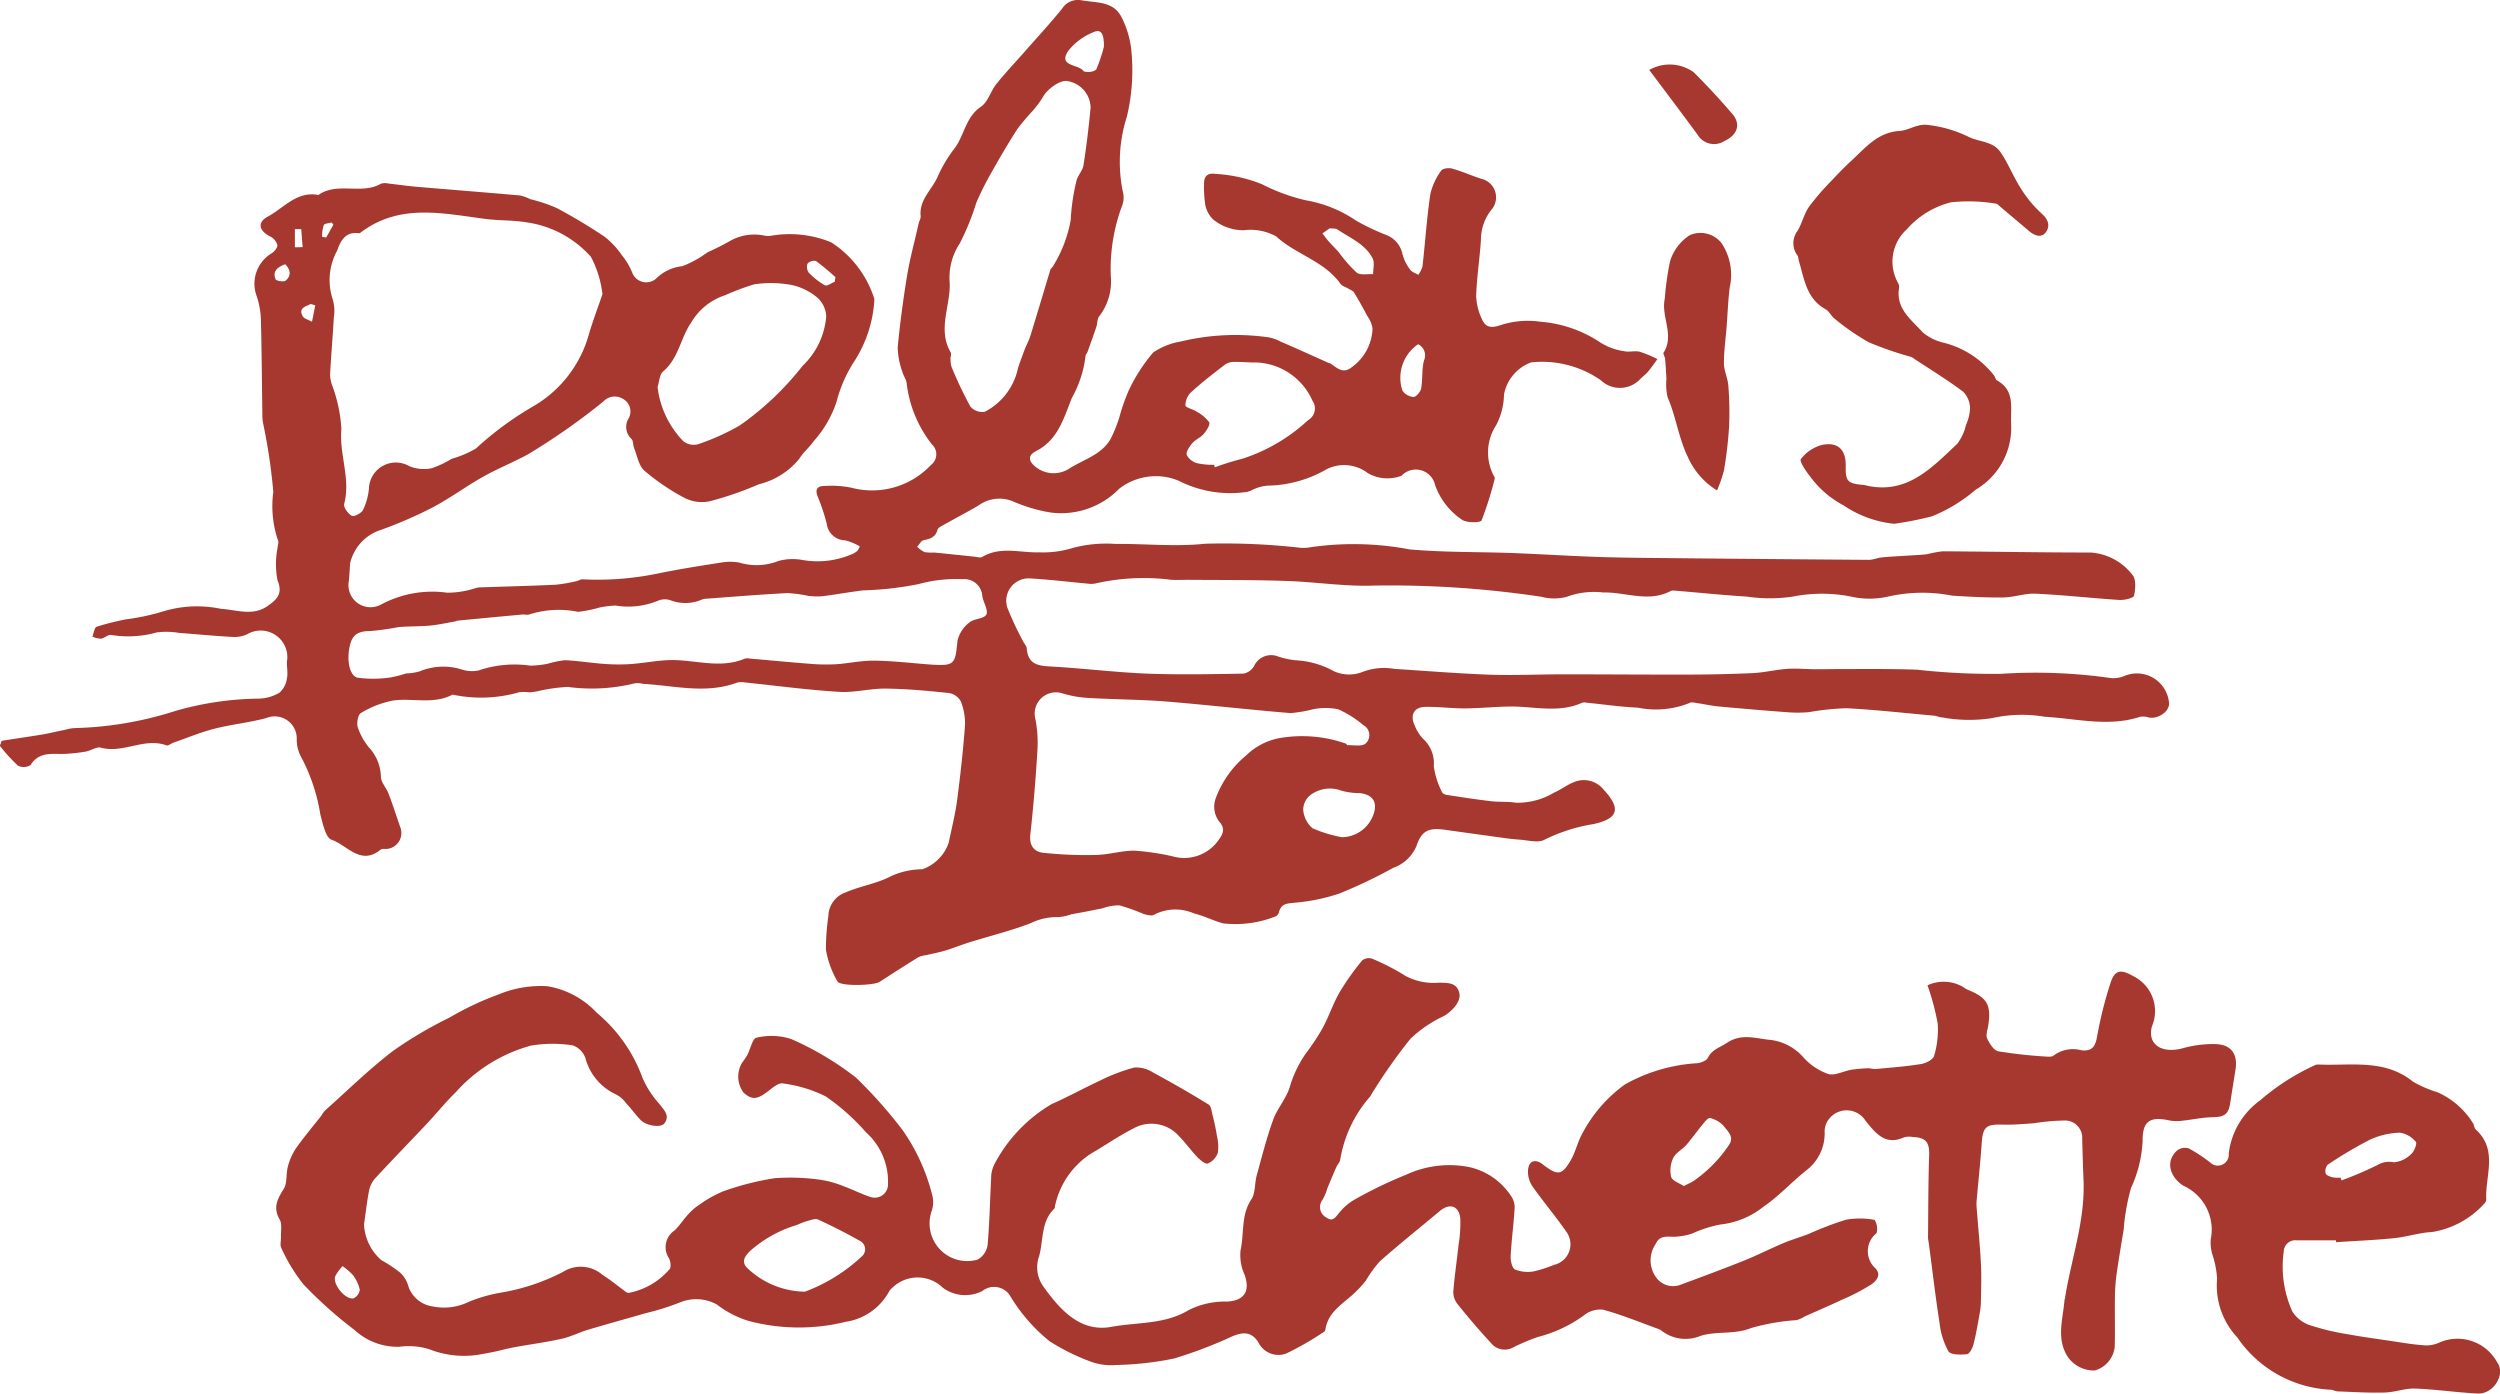 <svg id="logo_base" xmlns="http://www.w3.org/2000/svg" width="108.384" height="60.418" viewBox="0 0 108.384 60.418">
  <g id="グループ_1489" data-name="グループ 1489">
    <path id="パス_755" data-name="パス 755" d="M1.713,42.368c.593-.093,1.186-.179,1.775-.276.325-.057.646-.138.971-.2a1.728,1.728,0,0,1,.467-.077,15.484,15.484,0,0,0,4.28-.731,13.539,13.539,0,0,1,3.565-.544,1.853,1.853,0,0,0,.987-.26,1.026,1.026,0,0,0,.325-.638c.053-.264-.037-.556.012-.824a1.155,1.155,0,0,0-1.742-1.068,1.312,1.312,0,0,1-.638.114c-.776-.041-1.547-.118-2.319-.175a3.2,3.2,0,0,0-.962-.02,4.564,4.564,0,0,1-1.974.11c-.13-.024-.288.138-.443.162a1.046,1.046,0,0,1-.37-.089c.061-.15.085-.4.183-.43A11.384,11.384,0,0,1,7.114,37.1a9.718,9.718,0,0,0,1.673-.365,5.044,5.044,0,0,1,2.432-.089c.678.041,1.381.329,2.022-.122.374-.264.682-.512.43-1.113a3.644,3.644,0,0,1,0-1.393c0-.114.065-.248.024-.329a4.658,4.658,0,0,1-.207-2.112,24.28,24.28,0,0,0-.435-2.944,1.75,1.75,0,0,1-.037-.288c-.02-1.409-.028-2.822-.065-4.231a3.458,3.458,0,0,0-.2-1.072,1.541,1.541,0,0,1,.65-1.8c.126-.073.28-.256.264-.365a.6.6,0,0,0-.317-.378c-.479-.24-.569-.609-.093-.861.694-.374,1.255-1.113,2.189-.934.824-.581,1.86,0,2.709-.487a.611.611,0,0,1,.333-.008c.386.041.768.1,1.153.134,1.515.13,3.033.248,4.548.382a2.114,2.114,0,0,1,.447.162,7,7,0,0,1,1.133.378,23.632,23.632,0,0,1,2.087,1.251,3.579,3.579,0,0,1,.747.8,2.941,2.941,0,0,1,.447.751.65.65,0,0,0,1.036.264,1.894,1.894,0,0,1,1.137-.54,4.425,4.425,0,0,0,1.088-.6,10.712,10.712,0,0,0,1.011-.512,2.141,2.141,0,0,1,1.454-.215.89.89,0,0,0,.292.008,4.732,4.732,0,0,1,2.607.284,4.532,4.532,0,0,1,1.876,2.465,5.5,5.5,0,0,1-.857,2.672,5.88,5.88,0,0,0-.784,1.775,4.841,4.841,0,0,1-.983,1.7c-.191.272-.459.491-.633.772a3.25,3.25,0,0,1-1.762,1.109,14.542,14.542,0,0,1-2.108.731,1.652,1.652,0,0,1-1.072-.126,9.406,9.406,0,0,1-1.775-1.2c-.244-.211-.309-.642-.443-.975-.053-.134-.032-.329-.122-.406a.7.7,0,0,1-.11-.893.624.624,0,0,0-.26-.841.673.673,0,0,0-.837.114,28.444,28.444,0,0,1-3.265,2.29c-.654.357-1.373.642-2.03,1.019-.723.418-1.4.914-2.136,1.3a18.409,18.409,0,0,1-2.327,1,1.989,1.989,0,0,0-1.226,1.409c-.016.26-.032.52-.057.776a.957.957,0,0,0,1.421,1,4.7,4.7,0,0,1,2.847-.5,3.969,3.969,0,0,0,1.165-.179,1.818,1.818,0,0,1,.187-.049c1.117-.041,2.233-.065,3.346-.118a6.654,6.654,0,0,0,.93-.162c.077-.016.154-.077.227-.073a12.864,12.864,0,0,0,3.2-.236c.954-.2,1.921-.349,2.883-.5a2.345,2.345,0,0,1,.715.008,2.57,2.57,0,0,0,1.7-.065,2.337,2.337,0,0,1,1-.053,3.777,3.777,0,0,0,2.274-.28c.053-.037.11-.069.158-.11a1.026,1.026,0,0,0,.1-.191,2.384,2.384,0,0,0-.642-.264.811.811,0,0,1-.788-.707,8.51,8.51,0,0,0-.39-1.178c-.138-.333-.012-.475.3-.471a4.407,4.407,0,0,1,1.161.077A3.5,3.5,0,0,0,42,30.409a.579.579,0,0,0,.045-.889,5.28,5.28,0,0,1-1.1-2.668c-.024-.171-.146-.321-.187-.491a3.319,3.319,0,0,1-.2-1.048c.1-1.048.24-2.091.41-3.127.126-.755.333-1.5.5-2.25.024-.11.1-.219.085-.325-.069-.719.516-1.153.755-1.738a5.991,5.991,0,0,1,.727-1.206c.418-.569.471-1.344,1.133-1.791.3-.2.418-.67.666-.979.378-.475.8-.918,1.2-1.373.552-.629,1.125-1.247,1.653-1.9a.812.812,0,0,1,.837-.361c.638.118,1.385.024,1.742.739a4.146,4.146,0,0,1,.41,1.324,8.628,8.628,0,0,1-.183,2.985,6.446,6.446,0,0,0-.183,3.208,1.012,1.012,0,0,1-.012.621,7.831,7.831,0,0,0-.5,3.094,2.472,2.472,0,0,1-.5,1.726c-.093.106-.077.309-.126.459-.126.374-.26.747-.394,1.117-.016.045-.073.081-.073.126a4.9,4.9,0,0,1-.593,1.836c-.357.885-.6,1.819-1.551,2.307-.37.191-.341.435-.016.694a1.248,1.248,0,0,0,1.466.057c.609-.386,1.385-.589,1.775-1.271a5.982,5.982,0,0,0,.386-.958,8.478,8.478,0,0,1,.406-1.157,7.381,7.381,0,0,1,1.056-1.637,2.991,2.991,0,0,1,1.19-.475,10.15,10.15,0,0,1,3.752-.191,1.722,1.722,0,0,1,.577.191c.7.3,1.4.621,2.1.934.016.008.037,0,.049.008.292.183.548.487.942.171a2.153,2.153,0,0,0,.9-1.677,1.21,1.21,0,0,0-.215-.524c-.187-.349-.378-.7-.585-1.036-.049-.081-.171-.122-.264-.179s-.252-.1-.317-.187c-.7-1-1.933-1.275-2.8-2.071a2.315,2.315,0,0,0-1.405-.264,2.069,2.069,0,0,1-1.336-.479,1.225,1.225,0,0,1-.333-.638,5.176,5.176,0,0,1-.049-.873c-.012-.321.134-.508.467-.455a6.4,6.4,0,0,1,2.039.447,8.178,8.178,0,0,0,1.909.7,5.51,5.51,0,0,1,2.164.873,9.68,9.68,0,0,0,1.34.638,1.127,1.127,0,0,1,.682.816,1.883,1.883,0,0,0,.337.682c.073.106.231.15.349.223a1.143,1.143,0,0,0,.183-.365c.118-1.048.187-2.1.341-3.139a2.789,2.789,0,0,1,.467-1.011c.061-.1.329-.134.471-.093.426.118.832.3,1.251.439a.824.824,0,0,1,.451,1.356,2.089,2.089,0,0,0-.447,1.3c-.053.808-.179,1.608-.207,2.416a2.52,2.52,0,0,0,.248,1.011c.134.321.341.418.768.28a3.814,3.814,0,0,1,1.771-.162,5.45,5.45,0,0,1,2.607.906,2.6,2.6,0,0,0,1.015.37c.215.053.463-.028.678.024a5.076,5.076,0,0,1,.772.321c-.138.187-.268.378-.418.556-.093.11-.215.195-.321.3a1.2,1.2,0,0,1-1.714.061,4.461,4.461,0,0,0-3.021-.776,1.843,1.843,0,0,0-1.178,1.393,2.977,2.977,0,0,1-.341,1.332,2.168,2.168,0,0,0-.089,2.217.172.172,0,0,1,.032.089,15.271,15.271,0,0,1-.573,1.819c-.045.106-.617.114-.832-.016a3.028,3.028,0,0,1-1.186-1.519.854.854,0,0,0-1.454-.4,1.705,1.705,0,0,1-1.462-.114,1.689,1.689,0,0,0-1.779-.171,5.281,5.281,0,0,1-2.571.715,1.785,1.785,0,0,0-.666.191.851.851,0,0,1-.227.081,4.924,4.924,0,0,1-2.96-.487,2.589,2.589,0,0,0-2.571.345,3.515,3.515,0,0,1-3,1.031,6.873,6.873,0,0,1-1.6-.475,1.534,1.534,0,0,0-1.511.179c-.5.292-1.011.556-1.511.841-.1.053-.231.118-.256.2-.085.329-.317.4-.605.459-.11.02-.187.187-.28.284a1.29,1.29,0,0,0,.317.231,2.183,2.183,0,0,0,.435.02c.577.057,1.157.118,1.734.179.114.012.252.061.333.012.8-.475,1.649-.175,2.477-.2A4.37,4.37,0,0,0,48.169,34,5.668,5.668,0,0,1,50,33.832c1.3-.012,2.6.13,3.882-.008a29.235,29.235,0,0,1,4.053.166,1.661,1.661,0,0,0,.426,0,12.989,12.989,0,0,1,4.378.077c1.466.134,2.948.106,4.422.158,1.291.049,2.579.134,3.87.175,1.312.041,2.623.041,3.939.057l1.312.012q3.186.03,6.376.053c.191,0,.378-.089.569-.106.374-.037.747-.053,1.121-.077.28-.02.56-.028.837-.061a5.575,5.575,0,0,1,.662-.126c2.14.012,4.28.053,6.424.053a2.494,2.494,0,0,1,1.815.966c.166.175.138.613.073.9-.024.11-.41.2-.621.191-1.214-.077-2.42-.215-3.634-.272-.467-.024-.938.154-1.405.162-.743.012-1.486-.032-2.225-.077a6.7,6.7,0,0,0-2.782.041,3.652,3.652,0,0,1-1.637-.008,6.521,6.521,0,0,0-2.493.008,6.779,6.779,0,0,1-1.986,0c-1.052-.065-2.1-.175-3.147-.26a.292.292,0,0,0-.146.012c-.971.52-1.965.045-2.948.069a3.369,3.369,0,0,0-1.567.187,2.146,2.146,0,0,1-1.1,0,44.2,44.2,0,0,0-7.216-.487c-1.287.053-2.579-.162-3.874-.2-1.409-.049-2.818-.037-4.227-.049-.244,0-.487.012-.727,0a9.435,9.435,0,0,0-3.289.158.936.936,0,0,1-.337.008c-.837-.077-1.673-.179-2.51-.227a.97.97,0,0,0-.975,1.271A13.74,13.74,0,0,0,46,38.063c.049.1.146.195.154.3.061.78.617.755,1.19.792,1.34.081,2.676.244,4.02.3,1.393.053,2.79.024,4.183,0A.679.679,0,0,0,56,39.144a.816.816,0,0,1,1.056-.43,3.483,3.483,0,0,0,.755.162,3.828,3.828,0,0,1,1.653.471,1.587,1.587,0,0,0,1.263.028,2.6,2.6,0,0,1,1.364-.126c1.373.089,2.745.2,4.118.252,1.068.037,2.14-.016,3.208-.016,1.766,0,3.533.016,5.3.012.971,0,1.941-.02,2.912-.065.5-.024.987-.146,1.482-.183.4-.028.808.012,1.21.016.426,0,.857-.008,1.283-.008,1.052,0,2.1-.012,3.151.028a29.57,29.57,0,0,0,3.63.179,23.023,23.023,0,0,1,4.792.187,1.271,1.271,0,0,0,.6-.11,1.4,1.4,0,0,1,1.9,1.2c.02.349-.467.694-.873.617a.818.818,0,0,0-.378-.032c-1.381.451-2.757.077-4.134,0A5.921,5.921,0,0,0,88,41.385a6.482,6.482,0,0,1-2.164-.032c-.11,0-.219-.061-.333-.073-1.275-.114-2.55-.26-3.825-.325a11.553,11.553,0,0,0-1.616.171,5.7,5.7,0,0,1-.873.008c-1.015-.077-2.034-.162-3.05-.256-.3-.028-.605-.1-.91-.142-.11-.016-.252-.057-.333-.012a3.9,3.9,0,0,1-2.246.207c-.743-.032-1.478-.142-2.221-.215a.4.4,0,0,0-.195,0c-1.036.471-2.112.146-3.172.166-.646.012-1.287.077-1.933.081-.564,0-1.133-.077-1.7-.065-.487.008-.67.353-.459.8a1.8,1.8,0,0,0,.357.573A1.432,1.432,0,0,1,63.8,43.46a3.463,3.463,0,0,0,.357,1.133c.02.057.126.106.195.118.646.1,1.291.2,1.941.276.353.041.719.008,1.068.065a3.08,3.08,0,0,0,1.661-.443c.292-.118.548-.333.841-.443a1.09,1.09,0,0,1,1.283.3c.772.824.678,1.271-.418,1.511a7.439,7.439,0,0,0-2.128.678c-.268.15-.7.028-1.052,0-.37-.024-.739-.077-1.1-.13q-1.078-.146-2.16-.3c-.7-.1-1.019.037-1.235.694a1.707,1.707,0,0,1-1.015.958A21.168,21.168,0,0,1,59.7,48.991a8.226,8.226,0,0,1-1.864.39c-.341.041-.654.008-.751.43a.264.264,0,0,1-.15.171,4.688,4.688,0,0,1-2.274.3c-.426-.118-.824-.325-1.255-.43a2.005,2.005,0,0,0-1.73.053c-.1.069-.313.012-.459-.032a9.064,9.064,0,0,0-1.04-.37,2,2,0,0,0-.719.122l-.727.146c-.215.041-.435.077-.654.122a2.061,2.061,0,0,1-.564.118,2.574,2.574,0,0,0-1.19.264c-.845.325-1.734.544-2.6.812-.37.114-.731.26-1.1.374-.272.081-.556.134-.832.2a1.09,1.09,0,0,0-.329.085c-.569.349-1.129.711-1.685,1.072-.24.158-1.706.207-1.831-.02a4.085,4.085,0,0,1-.5-1.381,10.374,10.374,0,0,1,.106-1.45,1.117,1.117,0,0,1,.759-1.031c.642-.276,1.364-.382,1.974-.707a3.3,3.3,0,0,1,1.34-.292,1.855,1.855,0,0,0,1.145-1.153c.126-.613.284-1.226.365-1.848.142-1.072.26-2.152.341-3.232a2.528,2.528,0,0,0-.183-1.048.709.709,0,0,0-.5-.357c-.918-.1-1.84-.183-2.761-.195-.67-.008-1.344.183-2.006.142-1.373-.085-2.737-.268-4.106-.41a.783.783,0,0,0-.337.012c-1.344.5-2.7.126-4.049.053a1.032,1.032,0,0,0-.382-.024,7.729,7.729,0,0,1-2.9.154,7.442,7.442,0,0,0-1.32.191,3.118,3.118,0,0,1-.333.045,2.268,2.268,0,0,0-.439-.008,5.959,5.959,0,0,1-2.9.106c-.824.439-1.722.138-2.575.256a4.187,4.187,0,0,0-1.4.544c-.126.069-.191.439-.134.621a2.8,2.8,0,0,0,.491.877,1.933,1.933,0,0,1,.512,1.259c0,.244.231.479.329.731.183.479.341.971.508,1.454a.692.692,0,0,1-.609.95c-.081,0-.187-.016-.24.028-.865.715-1.454-.2-2.124-.426-.26-.085-.382-.7-.491-1.1a7.946,7.946,0,0,0-.808-2.445,1.591,1.591,0,0,1-.215-.8.956.956,0,0,0-1.316-.934c-.739.2-1.511.276-2.25.463-.605.154-1.186.4-1.779.605-.106.037-.227.146-.3.118-.958-.353-1.876.361-2.839.1-.195-.053-.447.134-.674.171a6.884,6.884,0,0,1-1,.1c-.52,0-1.036-.073-1.381.483a.565.565,0,0,1-.548.024,7.2,7.2,0,0,1-.784-.861C1.664,42.5,1.689,42.437,1.713,42.368ZM27.759,23.006a4.612,4.612,0,0,0-.5-1.62,4.586,4.586,0,0,0-2.782-1.494c-.589-.1-1.2-.073-1.795-.15-1.852-.24-3.724-.686-5.409.593a.109.109,0,0,1-.089.028c-.577-.085-.792.361-.922.743a2.661,2.661,0,0,0-.2,2.116,1.8,1.8,0,0,1,.049.812c-.045.824-.118,1.649-.162,2.473a1.612,1.612,0,0,0,.081.426,6.367,6.367,0,0,1,.41,1.917c-.1,1.1.41,2.152.122,3.249-.037.142.166.426.329.512.1.053.414-.11.487-.252a2.708,2.708,0,0,0,.256-.918,1.168,1.168,0,0,1,1.762-.975,1.668,1.668,0,0,0,.958.085,4.329,4.329,0,0,0,.869-.41,4.457,4.457,0,0,0,1.052-.447,14.057,14.057,0,0,1,2.412-1.787,5.221,5.221,0,0,0,2.5-3.224C27.357,24.123,27.565,23.57,27.759,23.006ZM41.985,39.062c1.04.065,1.068,0,1.165-1.036a1.41,1.41,0,0,1,.516-.788c.2-.175.642-.154.735-.345s-.13-.52-.175-.8a.779.779,0,0,0-.861-.731,6.09,6.09,0,0,0-1.9.211,14,14,0,0,1-2.392.272c-.589.069-1.174.179-1.758.252a2.928,2.928,0,0,1-.625-.012,5.888,5.888,0,0,0-.91-.122c-1.174.061-2.347.158-3.517.244a.59.59,0,0,0-.191.037,1.8,1.8,0,0,1-1.324.045.764.764,0,0,0-.569,0,3.359,3.359,0,0,1-1.848.215,4.246,4.246,0,0,0-.715.089,5.32,5.32,0,0,1-.918.183,4.185,4.185,0,0,0-2.087.106c-.089.045-.223,0-.337.012q-1.395.128-2.79.264a1.372,1.372,0,0,0-.138.041c-.361.061-.719.142-1.08.175-.451.041-.906.024-1.356.065a11.632,11.632,0,0,1-1.222.171c-.43,0-.727.1-.853.528-.187.638-.069,1.413.313,1.494a5.056,5.056,0,0,0,1.421-.012,5.315,5.315,0,0,0,.686-.175,2.255,2.255,0,0,0,.569-.085,2.67,2.67,0,0,1,1.844-.081,1.437,1.437,0,0,0,.711.041,4.837,4.837,0,0,1,2.254-.211,4.07,4.07,0,0,0,.763-.085,4.047,4.047,0,0,1,.739-.15c.564.024,1.125.118,1.689.158a7.976,7.976,0,0,0,1.165.008c.56-.041,1.113-.154,1.673-.171,1.084-.032,2.181.394,3.261-.061a.393.393,0,0,1,.195-.008c.889.077,1.775.162,2.664.231a7.887,7.887,0,0,0,1.117.016c.544-.037,1.088-.162,1.628-.154C40.34,38.9,41.164,39,41.985,39.062Zm10.473,8.309a1.822,1.822,0,0,0,1.99-.67c.191-.26.337-.5.069-.808a1.06,1.06,0,0,1-.183-1,4.369,4.369,0,0,1,1.328-1.888,2.812,2.812,0,0,1,1.409-.747,5.722,5.722,0,0,1,2.916.231c.024,0,.045.069.065.069.268-.012.625.069.788-.069a.491.491,0,0,0-.093-.8A4.532,4.532,0,0,0,59.654,41a2.747,2.747,0,0,0-1.092,0,5.628,5.628,0,0,1-.975.166c-1.787-.146-3.574-.353-5.36-.5-1.117-.089-2.238-.089-3.354-.154a4.739,4.739,0,0,1-1.17-.2.92.92,0,0,0-1.186,1.06,5.333,5.333,0,0,1,.1,1.393c-.073,1.226-.175,2.453-.309,3.671-.053.483.171.747.569.788a17.751,17.751,0,0,0,2.274.093c.56-.012,1.117-.191,1.673-.187A11.11,11.11,0,0,1,52.458,47.371Zm-9.6-21.648H42.85a1.351,1.351,0,0,0,.041.43,17.228,17.228,0,0,0,.82,1.726.68.68,0,0,0,.625.223,2.763,2.763,0,0,0,1.433-1.872c.081-.268.187-.532.284-.8.085-.219.2-.426.268-.65.288-.938.569-1.884.853-2.822.02-.073.11-.126.138-.2a5.675,5.675,0,0,0,.747-1.97,9.131,9.131,0,0,1,.244-1.677c.049-.244.272-.451.309-.694.13-.828.231-1.665.309-2.5a1.193,1.193,0,0,0-.987-1.149c-.3-.073-.873.317-1.076.682a4.253,4.253,0,0,1-.479.642,8.9,8.9,0,0,0-.646.772c-.394.617-.763,1.247-1.121,1.884a13.037,13.037,0,0,0-.642,1.283,10.987,10.987,0,0,1-.719,1.771,2.683,2.683,0,0,0-.439,1.693c.049,1.007-.54,2.026.041,3.029C42.886,25.58,42.862,25.658,42.862,25.723Zm-12.711,1.3a4.042,4.042,0,0,0,1.121,2.359.729.729,0,0,0,.629.13,10.052,10.052,0,0,0,1.819-.82,12.72,12.72,0,0,0,2.721-2.583,3.324,3.324,0,0,0,1.023-2.148,1.165,1.165,0,0,0-.39-.812,2.6,2.6,0,0,0-1.113-.544,4.907,4.907,0,0,0-1.616-.028,10.912,10.912,0,0,0-1.279.479,2.632,2.632,0,0,0-1.45,1.17c-.471.674-.548,1.563-1.226,2.132C30.229,26.49,30.22,26.815,30.151,27.022ZM54.273,30.4l.037.11a11.727,11.727,0,0,1,1.2-.374,7.608,7.608,0,0,0,2.834-1.665.585.585,0,0,0,.195-.849,2.78,2.78,0,0,0-2.428-1.657c-.309.008-.617-.028-.926-.024a.746.746,0,0,0-.414.1c-.512.39-1.019.784-1.494,1.214a.809.809,0,0,0-.244.573c0,.093.321.158.475.264a1.666,1.666,0,0,1,.556.467c.053.1-.118.365-.244.512s-.353.236-.487.394c-.122.142-.284.37-.244.512a.725.725,0,0,0,.459.357A3.013,3.013,0,0,0,54.273,30.4ZM59.82,46.547a1.47,1.47,0,0,0,1.369-1c.179-.512-.028-.841-.581-.91a3.06,3.06,0,0,1-.808-.106,1.411,1.411,0,0,0-1.336.179.81.81,0,0,0-.325.646,1.17,1.17,0,0,0,.4.8A5.487,5.487,0,0,0,59.82,46.547Zm-.528-26.4-.321.223c.089.114.171.231.264.337.142.162.3.313.443.475a6.027,6.027,0,0,0,.776.885c.158.126.471.053.715.073,0-.231.073-.5-.02-.686-.325-.629-.983-.885-1.535-1.259C59.552,20.151,59.455,20.167,59.292,20.147ZM49.5,12.269c0-.451-.073-.8-.447-.625a2.645,2.645,0,0,0-1.1.812c-.463.694.459.564.666.885a.626.626,0,0,0,.544-.069A6.677,6.677,0,0,0,49.5,12.269ZM63.122,25.174a1.757,1.757,0,0,0-.682,2.01.627.627,0,0,0,.483.276c.114,0,.3-.223.329-.37.073-.4.02-.82.122-1.206A.543.543,0,0,0,63.122,25.174ZM37.83,22.466c.008-.065.02-.134.028-.2a10.553,10.553,0,0,0-.845-.7.389.389,0,0,0-.361.11.426.426,0,0,0,.049.394,3.038,3.038,0,0,0,.7.548C37.493,22.669,37.684,22.523,37.83,22.466Zm-23.825-.759c-.341.126-.56.309-.418.65.028.073.353.126.435.061C14.265,22.218,14.253,21.958,14.005,21.706Zm1.3,1.779c-.069-.02-.138-.037-.2-.057-.2.118-.54.158-.345.524.065.122.268.166.406.248C15.215,23.964,15.26,23.725,15.309,23.485Zm-.609-3.3c-.089,0-.183,0-.272,0v.784c.114,0,.223,0,.337-.008C14.74,20.711,14.72,20.452,14.7,20.188Zm.906.333c.061.008.118.02.179.028.106-.183.207-.37.313-.552l-.077-.1c-.118.037-.309.041-.341.118A1.463,1.463,0,0,0,15.605,20.521Z" transform="translate(-1.64 -10.251)" fill="#a73830"/>
    <path id="パス_756" data-name="パス 756" d="M102.729,113.734a1.671,1.671,0,0,1,1.523.061,1.309,1.309,0,0,0,.252.146c.812.333.991.646.861,1.523-.028.191-.118.418-.049.573.1.223.288.524.487.56a20.567,20.567,0,0,0,2.071.227c.11.008.26.016.329-.049a1.4,1.4,0,0,1,1.2-.223c.459.049.6-.154.678-.593a17.222,17.222,0,0,1,.585-2.335c.191-.581.467-.585.987-.284a1.685,1.685,0,0,1,.808,2.169c-.219.8.439,1.21,1.364.946a4.8,4.8,0,0,1,1.381-.171c.682.012.983.426.877,1.1-.073.463-.15.926-.219,1.389-.081.56-.24.67-.8.682-.43.008-.861.106-1.291.15a1.726,1.726,0,0,1-.56-.012c-.845-.187-1.165.037-1.157.881a5.472,5.472,0,0,1-.5,2.039,9.1,9.1,0,0,0-.321,1.807c-.11.666-.223,1.332-.317,2a8.521,8.521,0,0,0-.065,1.015c-.008.7.012,1.4-.008,2.091a1.2,1.2,0,0,1-.865,1.007,1.382,1.382,0,0,1-1.149-.56c-.54-.8-.227-1.657-.162-2.5,0-.016.012-.028.016-.045.268-1.718.885-3.379.808-5.149-.024-.6-.041-1.194-.057-1.791a.748.748,0,0,0-.711-.792,9.311,9.311,0,0,0-1.377.118c-.447.032-.893.073-1.34.061-.747-.024-.881.093-.93.828-.057.841-.15,1.677-.223,2.518a2.255,2.255,0,0,0,.008.288c.061.8.142,1.6.183,2.408.028.532.008,1.068,0,1.6a3.327,3.327,0,0,1-.053.532c-.081.455-.158.914-.272,1.36-.041.158-.171.406-.28.418-.268.028-.7.032-.8-.118a3.232,3.232,0,0,1-.386-1.21c-.183-1.17-.317-2.347-.475-3.521a1.671,1.671,0,0,1-.028-.191c.012-1.194.008-2.388.049-3.582.02-.548-.134-.772-.694-.792a.939.939,0,0,0-.386.008c-.82.378-1.234-.171-1.669-.7a.969.969,0,0,0-1.592-.093.893.893,0,0,0-.191.528,2.016,2.016,0,0,1-.82,1.722c-.625.5-1.174,1.109-1.831,1.555a3.607,3.607,0,0,1-1.872.772,5.44,5.44,0,0,0-1.218.39,2.666,2.666,0,0,1-.808.142c-.321-.008-.613-.053-.776.313a1.256,1.256,0,0,0,.028,1.458.9.9,0,0,0,1.048.309c.934-.345,1.864-.69,2.786-1.06.573-.231,1.125-.516,1.7-.755.357-.15.735-.256,1.1-.4a13.993,13.993,0,0,1,1.588-.605,3.456,3.456,0,0,1,1.243.008.747.747,0,0,1,.085.573,1,1,0,0,0-.041,1.535c.268.3,0,.564-.195.694a8.863,8.863,0,0,1-1.263.658c-.532.252-1.076.483-1.616.727a1.573,1.573,0,0,1-.349.158,9.421,9.421,0,0,0-1.97.341c-.739.3-1.511.122-2.205.345a1.69,1.69,0,0,1-1.677-.223.564.564,0,0,0-.126-.073c-.808-.292-1.6-.621-2.428-.845a1.139,1.139,0,0,0-.832.26,5.9,5.9,0,0,1-1.982.926,8.566,8.566,0,0,0-1.109.471.756.756,0,0,1-.922-.207c-.5-.54-.979-1.1-1.446-1.681a.858.858,0,0,1-.191-.536c.053-.678.154-1.348.227-2.026a5.881,5.881,0,0,0,.077-1.157c-.053-.548-.455-.682-.877-.333-.873.727-1.758,1.438-2.611,2.189a5.418,5.418,0,0,0-.613.845,4.646,4.646,0,0,1-.447.491c-.5.487-1.182.828-1.3,1.62a.128.128,0,0,1-.037.085,13.246,13.246,0,0,1-1.657.954.966.966,0,0,1-1.206-.471c-.288-.467-.65-.471-1.109-.284a19.7,19.7,0,0,1-2.542.971,13.7,13.7,0,0,1-2.522.284,2.586,2.586,0,0,1-1.1-.146,9.37,9.37,0,0,1-1.775-.877,7.4,7.4,0,0,1-1.742-2.01.821.821,0,0,0-1.19-.171,1.634,1.634,0,0,1-1.706-.146,1.568,1.568,0,0,0-2.2.012.587.587,0,0,0-.126.142,2.562,2.562,0,0,1-1.868,1.32,8.5,8.5,0,0,1-4.248-.041,4.34,4.34,0,0,1-1.356-.707,1.849,1.849,0,0,0-1.608-.085,11,11,0,0,1-1.482.463c-.837.244-1.677.471-2.51.723-.378.114-.739.3-1.125.386-.67.15-1.352.24-2.026.361-.292.053-.577.13-.865.195-.175.037-.349.069-.52.1a4.1,4.1,0,0,1-2.323-.2,2.988,2.988,0,0,0-1.3-.11,2.732,2.732,0,0,1-1.941-.723,18.321,18.321,0,0,1-2.217-1.978,7.434,7.434,0,0,1-.962-1.576c-.069-.126-.012-.317-.016-.475-.012-.26.057-.564-.057-.763-.3-.52-.1-.885.175-1.328.162-.264.093-.658.183-.979a2.6,2.6,0,0,1,.353-.788c.341-.483.723-.934,1.088-1.4a1.6,1.6,0,0,1,.166-.231c.979-.873,1.917-1.795,2.952-2.587a17.776,17.776,0,0,1,2.437-1.438,13.223,13.223,0,0,1,2.173-1.023,4.724,4.724,0,0,1,2.083-.341,3.764,3.764,0,0,1,2.136,1.149,6.624,6.624,0,0,1,1.99,2.839,4.219,4.219,0,0,0,.723,1.113c.2.264.471.5.223.841-.146.207-.78.114-1.027-.138-.227-.227-.414-.5-.633-.731a1.362,1.362,0,0,0-.422-.374,2.412,2.412,0,0,1-1.344-1.58.9.9,0,0,0-.552-.556,5.669,5.669,0,0,0-1.815.012,6.762,6.762,0,0,0-3.249,2.014c-.447.435-.841.926-1.267,1.381-.747.792-1.507,1.572-2.246,2.372a1.165,1.165,0,0,0-.256.544c-.093.475-.142.958-.215,1.438a2.194,2.194,0,0,0,.747,1.547,5.966,5.966,0,0,1,.8.528,1.263,1.263,0,0,1,.357.544,1.294,1.294,0,0,0,1.048.934,2.453,2.453,0,0,0,1.592-.195,6.488,6.488,0,0,1,1.4-.4,9.09,9.09,0,0,0,2.688-.9,1.433,1.433,0,0,1,1.71.134c.349.215.666.483,1,.727a.261.261,0,0,0,.13.053,3.1,3.1,0,0,0,1.8-1.06.665.665,0,0,0-.053-.447.866.866,0,0,1,.244-1.2c.227-.219.4-.5.617-.727a2.335,2.335,0,0,1,.459-.39,5,5,0,0,1,1.044-.585,12.081,12.081,0,0,1,2.217-.564,9.127,9.127,0,0,1,1.994.069,4.268,4.268,0,0,1,1.011.284c.39.138.755.333,1.149.459a.575.575,0,0,0,.763-.564,2.869,2.869,0,0,0-.954-2.238,9.338,9.338,0,0,0-1.75-1.559,5.848,5.848,0,0,0-1.852-.56c-.162-.037-.4.146-.569.28-.528.422-.759.459-1.137.118a1.165,1.165,0,0,1-.061-1.3,3.44,3.44,0,0,0,.219-.321c.138-.26.231-.731.4-.759a2.765,2.765,0,0,1,1.527.065,13.14,13.14,0,0,1,2.79,1.665,20.145,20.145,0,0,1,2.022,2.278,8.5,8.5,0,0,1,1.275,2.786,1.207,1.207,0,0,1-.028.755,1.631,1.631,0,0,0,2,2.071.85.85,0,0,0,.435-.638c.089-.954.1-1.913.154-2.871a1.372,1.372,0,0,1,.175-.69,6.557,6.557,0,0,1,2.453-2.546c.682-.3,1.369-.678,2.059-1a8.105,8.105,0,0,1,1.527-.585,1.364,1.364,0,0,1,.816.223c.812.439,1.616.9,2.4,1.385.11.069.13.3.171.459.073.288.138.581.183.873a2.02,2.02,0,0,1,.045.759.8.8,0,0,1-.43.463c-.1.041-.329-.138-.451-.268-.276-.284-.508-.617-.788-.9a1.591,1.591,0,0,0-1.978-.357c-.642.325-1.234.739-1.856,1.1a3.582,3.582,0,0,0-1.559,2.278c-.008.032,0,.077-.016.093-.6.569-.475,1.373-.67,2.071a1.426,1.426,0,0,0,.166,1.291c.735,1.036,1.62,2.022,2.964,1.775,1.113-.207,2.307-.093,3.362-.731a3.493,3.493,0,0,1,1.632-.365c.751-.028,1.044-.43.78-1.17a2.044,2.044,0,0,1-.171-1.06c.162-.727.012-1.515.467-2.2.183-.276.138-.69.231-1.031.223-.812.43-1.632.715-2.42.175-.487.552-.9.711-1.393a5.084,5.084,0,0,1,.69-1.462,9.743,9.743,0,0,0,.743-1.121c.272-.5.451-1.056.735-1.551a11.262,11.262,0,0,1,.983-1.385.471.471,0,0,1,.439-.069,10,10,0,0,1,1.45.751,2.6,2.6,0,0,0,1.45.284c.374.016.776-.02.877.483.061.321-.3.751-.678.966a5.379,5.379,0,0,0-1.45.987,23.672,23.672,0,0,0-1.58,2.229c-.065.093-.11.195-.175.284a5.5,5.5,0,0,0-1.287,2.721c-.012.114-.122.219-.171.333-.134.3-.264.613-.39.922a2.381,2.381,0,0,1-.2.479.514.514,0,0,0,.175.788c.288.207.41-.073.573-.252a2.4,2.4,0,0,1,.609-.52,18.949,18.949,0,0,1,2.278-1.1,4.449,4.449,0,0,1,2.692-.329,2.919,2.919,0,0,1,1.836,1.255.873.873,0,0,1,.162.483c-.041.711-.138,1.413-.175,2.124-.012.2.061.524.191.585a1.491,1.491,0,0,0,.824.077,5.8,5.8,0,0,0,.865-.28.915.915,0,0,0,.54-1.425c-.471-.682-1.011-1.316-1.486-1.994a1.131,1.131,0,0,1-.179-.715c.041-.39.325-.467.642-.219.642.5.828.479,1.222-.207.2-.357.288-.784.491-1.141a6.147,6.147,0,0,1,1.848-2.124,7.293,7.293,0,0,1,3.143-.918c.162-.028.386-.106.447-.231.183-.37.532-.451.832-.654.638-.422,1.255-.179,1.872-.126a2.262,2.262,0,0,1,1.45.772,2.607,2.607,0,0,0,1.064.707c.288.085.662-.126,1-.183a6.2,6.2,0,0,1,.727-.065c.11,0,.227.041.337.032.654-.061,1.312-.11,1.961-.215.207-.032.52-.191.564-.349a3.9,3.9,0,0,0,.158-1.413A10.844,10.844,0,0,0,102.729,113.734ZM54.064,127.017a7.414,7.414,0,0,0,2.5-1.563.407.407,0,0,0-.15-.654c-.577-.333-1.174-.629-1.779-.91-.122-.057-.313.02-.467.061a3.491,3.491,0,0,0-.447.171,5.4,5.4,0,0,0-2.067,1.157c-.219.236-.365.459-.069.735A3.683,3.683,0,0,0,54.064,127.017Zm38.1-4.577c.183-.1.313-.15.43-.227a5.855,5.855,0,0,0,1.527-1.555c.256-.365-.077-.609-.244-.845a1.188,1.188,0,0,0-.577-.325c-.061-.02-.195.122-.268.215-.26.313-.5.646-.759.954-.179.2-.463.341-.573.573a1.246,1.246,0,0,0-.081.82C91.672,122.213,91.972,122.31,92.167,122.44Zm-58.148,3.472a1.981,1.981,0,0,0-.321.443c-.11.341.426,1.007.788.954a.476.476,0,0,0,.28-.378,1.679,1.679,0,0,0-.3-.638A2.829,2.829,0,0,0,34.019,125.912Z" transform="translate(-19.165 -71.018)" fill="#a73830"/>
    <path id="パス_757" data-name="パス 757" d="M240.51,131.52c-.569,0-1.133,0-1.7,0a.5.5,0,0,0-.56.475,4.73,4.73,0,0,0,.37,2.607,1.445,1.445,0,0,0,.812.613,10.541,10.541,0,0,0,1.628.382c.569.106,1.145.183,1.718.268.5.073.987.162,1.486.2a1.349,1.349,0,0,0,.7-.1,1.959,1.959,0,0,1,2.534.837c.39.52-.162,1.4-.845,1.36-.906-.045-1.8-.183-2.709-.215-.434-.016-.873.158-1.312.171-.678.02-1.356-.024-2.035-.049-.11,0-.219-.073-.329-.073a5.192,5.192,0,0,1-4.032-2.266,3.29,3.29,0,0,1-.877-2.55,4.152,4.152,0,0,0-.207-1.056,1.717,1.717,0,0,1-.065-.666,2.088,2.088,0,0,0-1.194-2.307c-.633-.422-.759-1.1-.26-1.531a.562.562,0,0,1,.5-.085,6.64,6.64,0,0,1,.95.629.472.472,0,0,0,.78-.4,3.325,3.325,0,0,1,1.36-2.311,9.937,9.937,0,0,1,2.335-1.507.348.348,0,0,1,.187-.049c1.4.065,2.863-.26,4.106.743a4.98,4.98,0,0,0,1.048.455,3.443,3.443,0,0,1,1.559,1.356c.049.081.049.207.114.264.975.885.41,2,.455,3.017a.236.236,0,0,1-.069.179,3.871,3.871,0,0,1-2.27,1.247c-.552.028-1.1.211-1.653.268-.837.085-1.677.118-2.514.175A.544.544,0,0,1,240.51,131.52Zm.2-2.721c.016.041.028.081.045.122a16.062,16.062,0,0,0,1.559-.666.955.955,0,0,1,.7-.118,1.2,1.2,0,0,0,.763-.361c.134-.11.26-.463.2-.524a1.129,1.129,0,0,0-.69-.4,3.353,3.353,0,0,0-1.291.3,17.587,17.587,0,0,0-1.844,1.092.424.424,0,0,0-.085.378c.024.081.191.138.3.166A1.2,1.2,0,0,0,240.713,128.8Z" transform="translate(-139.24 -77.747)" fill="#a73830"/>
  </g>
  <path id="パス_758" data-name="パス 758" d="M197.455,40.865a4.778,4.778,0,0,1-2.193-.8,4.227,4.227,0,0,1-1.438-1.239c-.187-.231-.483-.674-.41-.768a1.715,1.715,0,0,1,.918-.613c.7-.142,1.044.219,1.027.93-.012.633.081.739.7.8a.789.789,0,0,1,.1.008c1.815.467,2.908-.727,4.036-1.787a2.152,2.152,0,0,0,.378-.82,1.889,1.889,0,0,0,.175-.739,1.041,1.041,0,0,0-.3-.7c-.678-.508-1.405-.954-2.116-1.421a.58.58,0,0,0-.122-.081,15.339,15.339,0,0,1-1.84-.633,10.015,10.015,0,0,1-1.482-1.019c-.154-.114-.24-.329-.4-.418-.837-.459-.926-1.316-1.161-2.1-.024-.077-.016-.175-.061-.231a.89.89,0,0,1,.012-1.08c.191-.329.276-.727.491-1.036a11.087,11.087,0,0,1,.995-1.149c.272-.292.552-.581.849-.853.609-.56,1.133-1.226,2.087-1.283.406-.024.759-.329,1.243-.256a5.408,5.408,0,0,1,1.742.512c.439.223,1.044.191,1.36.633.349.487.564,1.068.889,1.576a5.136,5.136,0,0,0,.9,1.1c.288.252.4.524.219.8-.195.3-.5.183-.751-.028-.414-.353-.828-.7-1.243-1.052-.061-.053-.13-.13-.2-.134a7.217,7.217,0,0,0-1.933-.057,3.76,3.76,0,0,0-1.917,1.17,1.89,1.89,0,0,0-.378,2.335.4.4,0,0,1,.045.187c-.166.922.536,1.4,1.031,1.957a2.209,2.209,0,0,0,.93.447,4.017,4.017,0,0,1,2.156,1.417c.045.065.061.171.122.207.78.443.589,1.125.613,1.856A3.109,3.109,0,0,1,201,39.382a6.955,6.955,0,0,1-1.892,1.157A14.728,14.728,0,0,1,197.455,40.865Z" transform="translate(-115.34 -18.157)" fill="#a73830"/>
  <path id="パス_759" data-name="パス 759" d="M181.552,46.288a3.255,3.255,0,0,1-1.271-1.462c-.4-.837-.508-1.738-.869-2.571a2.43,2.43,0,0,1-.053-.8c-.016-.288-.032-.581-.057-.869-.008-.093-.1-.219-.065-.272.483-.768-.118-1.555.049-2.331a13.036,13.036,0,0,1,.227-1.624,2.081,2.081,0,0,1,.849-1.133,1.16,1.16,0,0,1,1.377.329A2.467,2.467,0,0,1,182.1,37.5c-.069.573-.089,1.149-.134,1.726-.041.516-.118,1.036-.114,1.551,0,.325.166.646.191.971a14.512,14.512,0,0,1,.032,1.783,18.176,18.176,0,0,1-.219,1.876A5.816,5.816,0,0,1,181.552,46.288Z" transform="translate(-107.113 -25.026)" fill="#a73830"/>
  <path id="パス_760" data-name="パス 760" d="M177.71,17.38a1.779,1.779,0,0,1,1.929.1c.585.585,1.149,1.19,1.685,1.819.374.443.191.914-.341,1.153a.831.831,0,0,1-1.17-.256C179.131,19.264,178.437,18.346,177.71,17.38Z" transform="translate(-106.21 -14.346)" fill="#a73830"/>
</svg>
